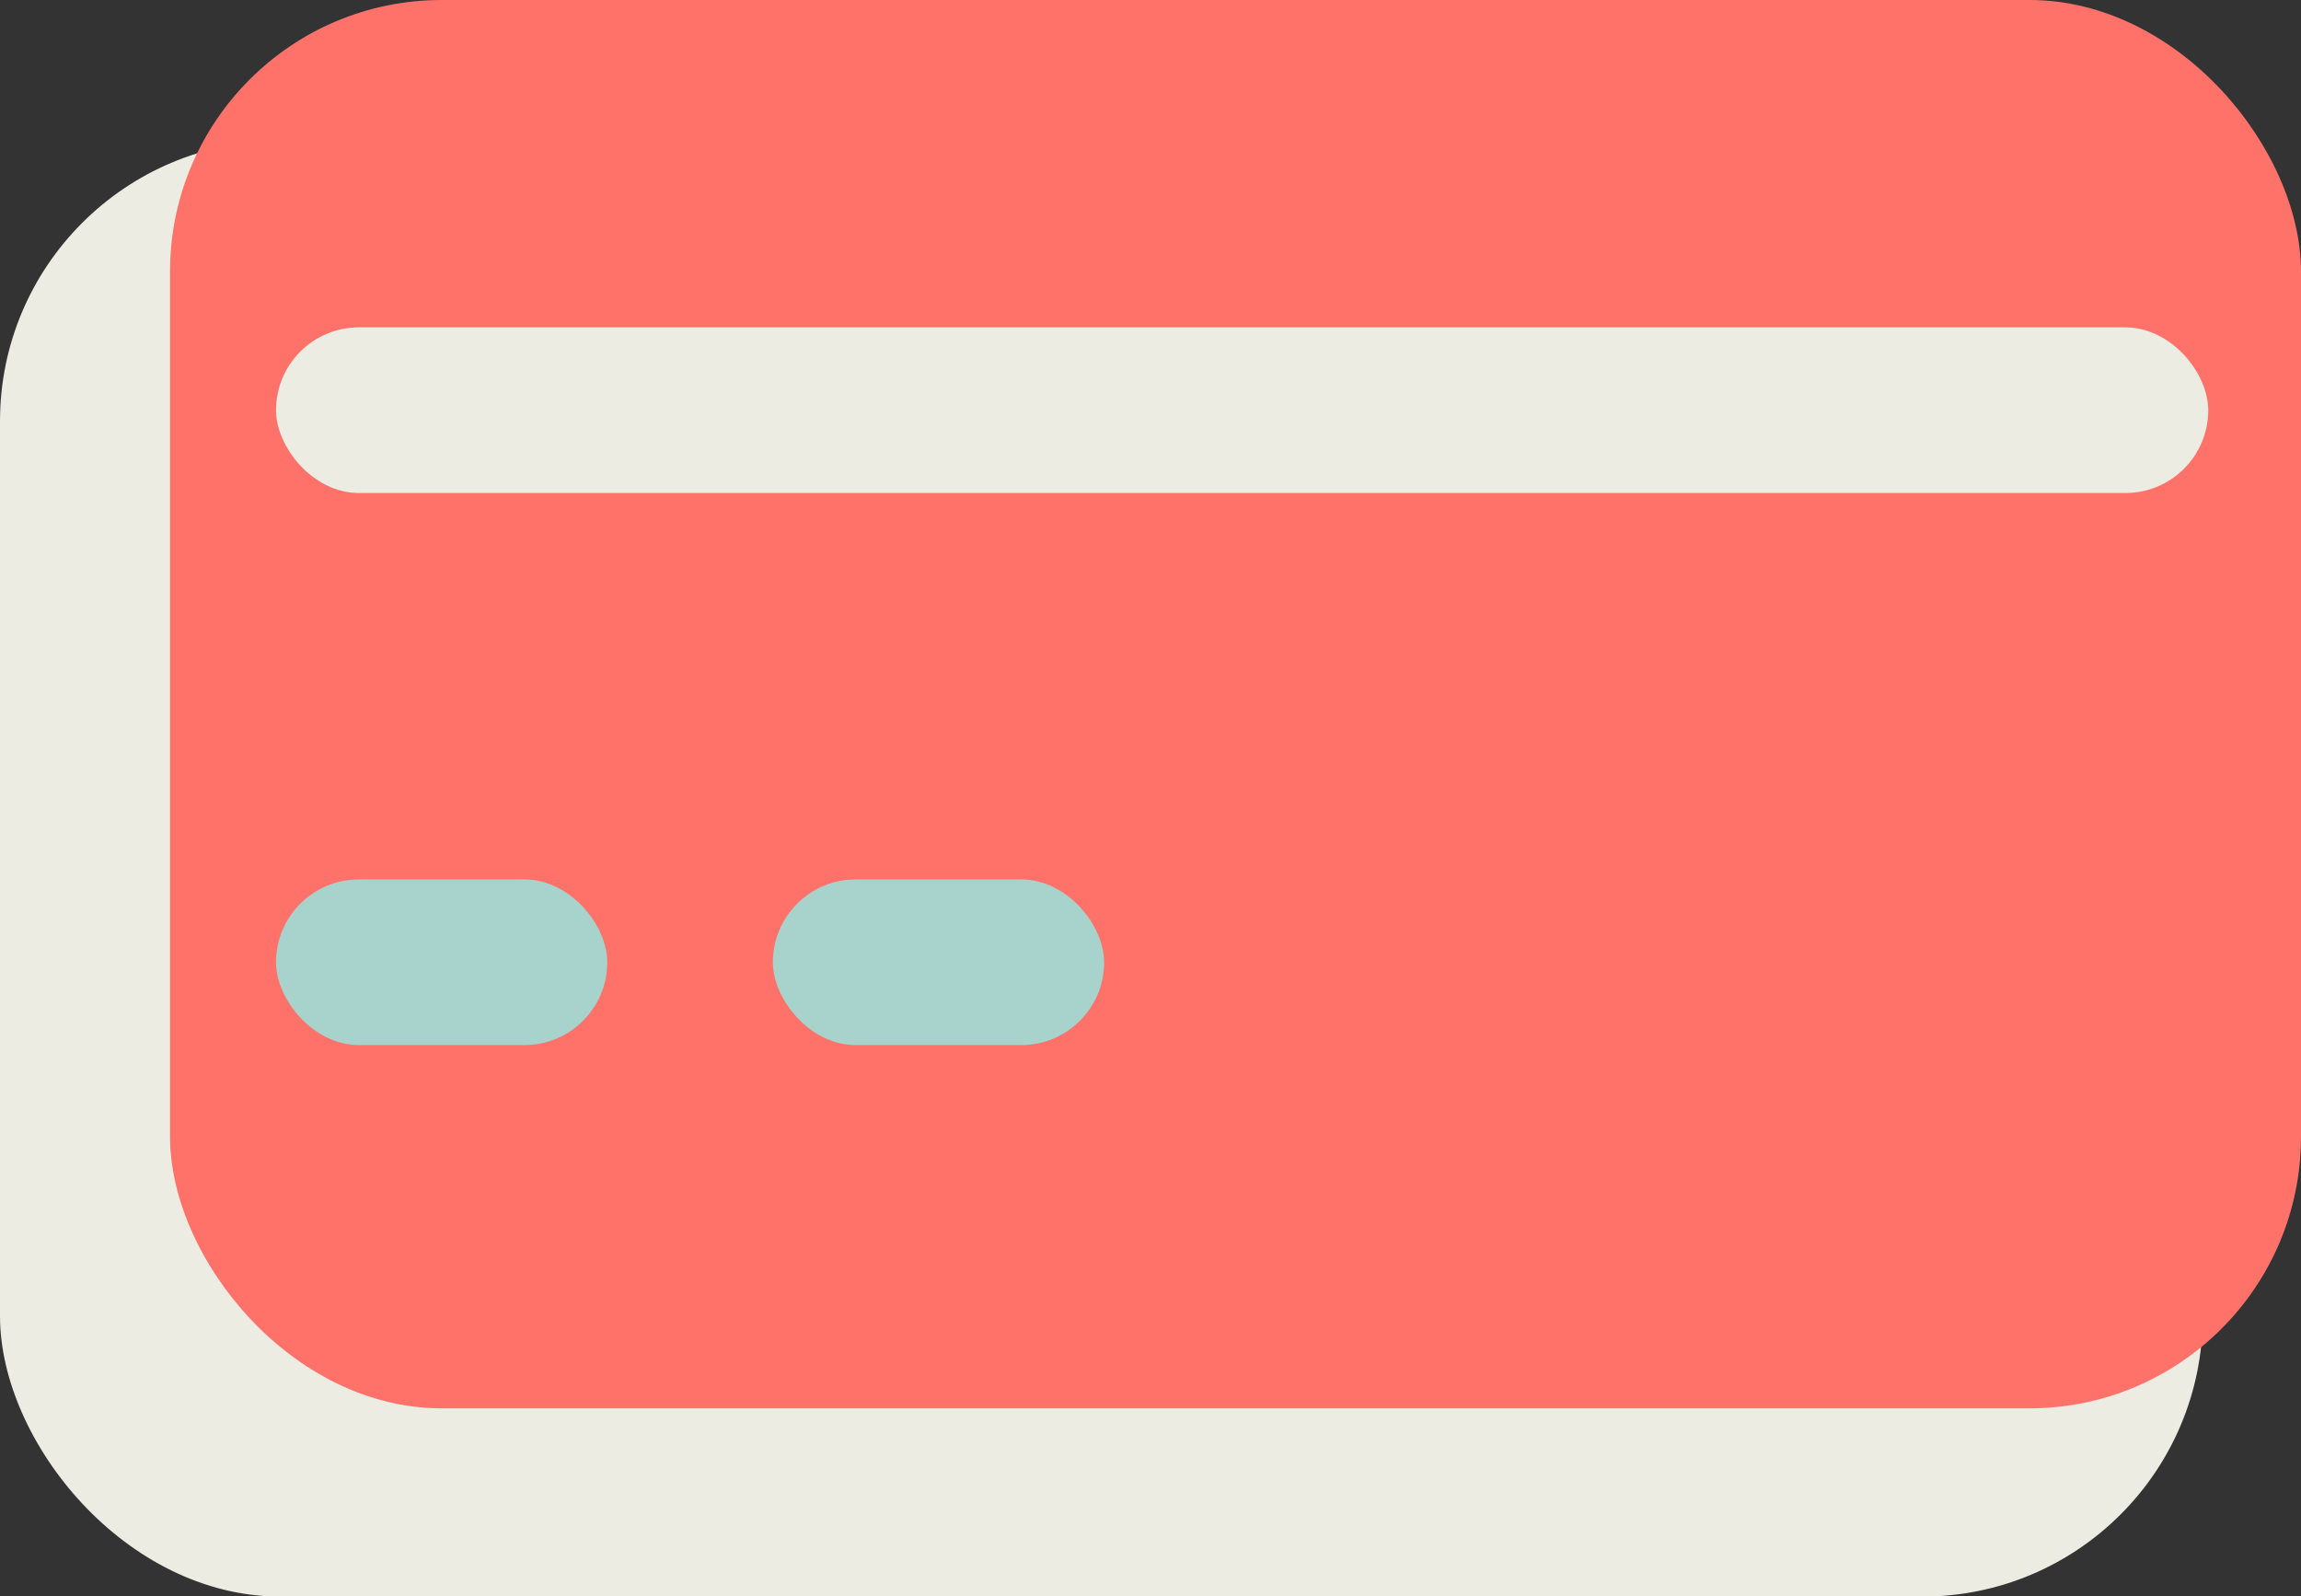 <svg xmlns="http://www.w3.org/2000/svg" viewBox="0 0 41.68 28.91"><rect x="0" y="0" width="41.68" height="28.91" fill="#333333" stroke="none"/><defs><style>.cls-1{fill:#ecece3;}.cls-2{fill:#ff726a;}.cls-3{fill:#a8d3cc;}</style></defs><g id="Calque_2" data-name="Calque 2"><g id="SECTION_3_Gestion_de_vos_agendas" data-name="SECTION 3 / Gestion de vos agendas"><rect class="cls-1" y="2.55" width="39.9" height="26.37" rx="5.08"/><rect class="cls-2" x="3.08" width="38.6" height="25.51" rx="4.92"/><rect class="cls-1" x="5" y="5.93" width="35" height="3" rx="1.5"/><rect class="cls-3" x="5" y="15.93" width="6" height="3" rx="1.5"/><rect class="cls-3" x="14" y="15.93" width="6" height="3" rx="1.5"/></g></g></svg>